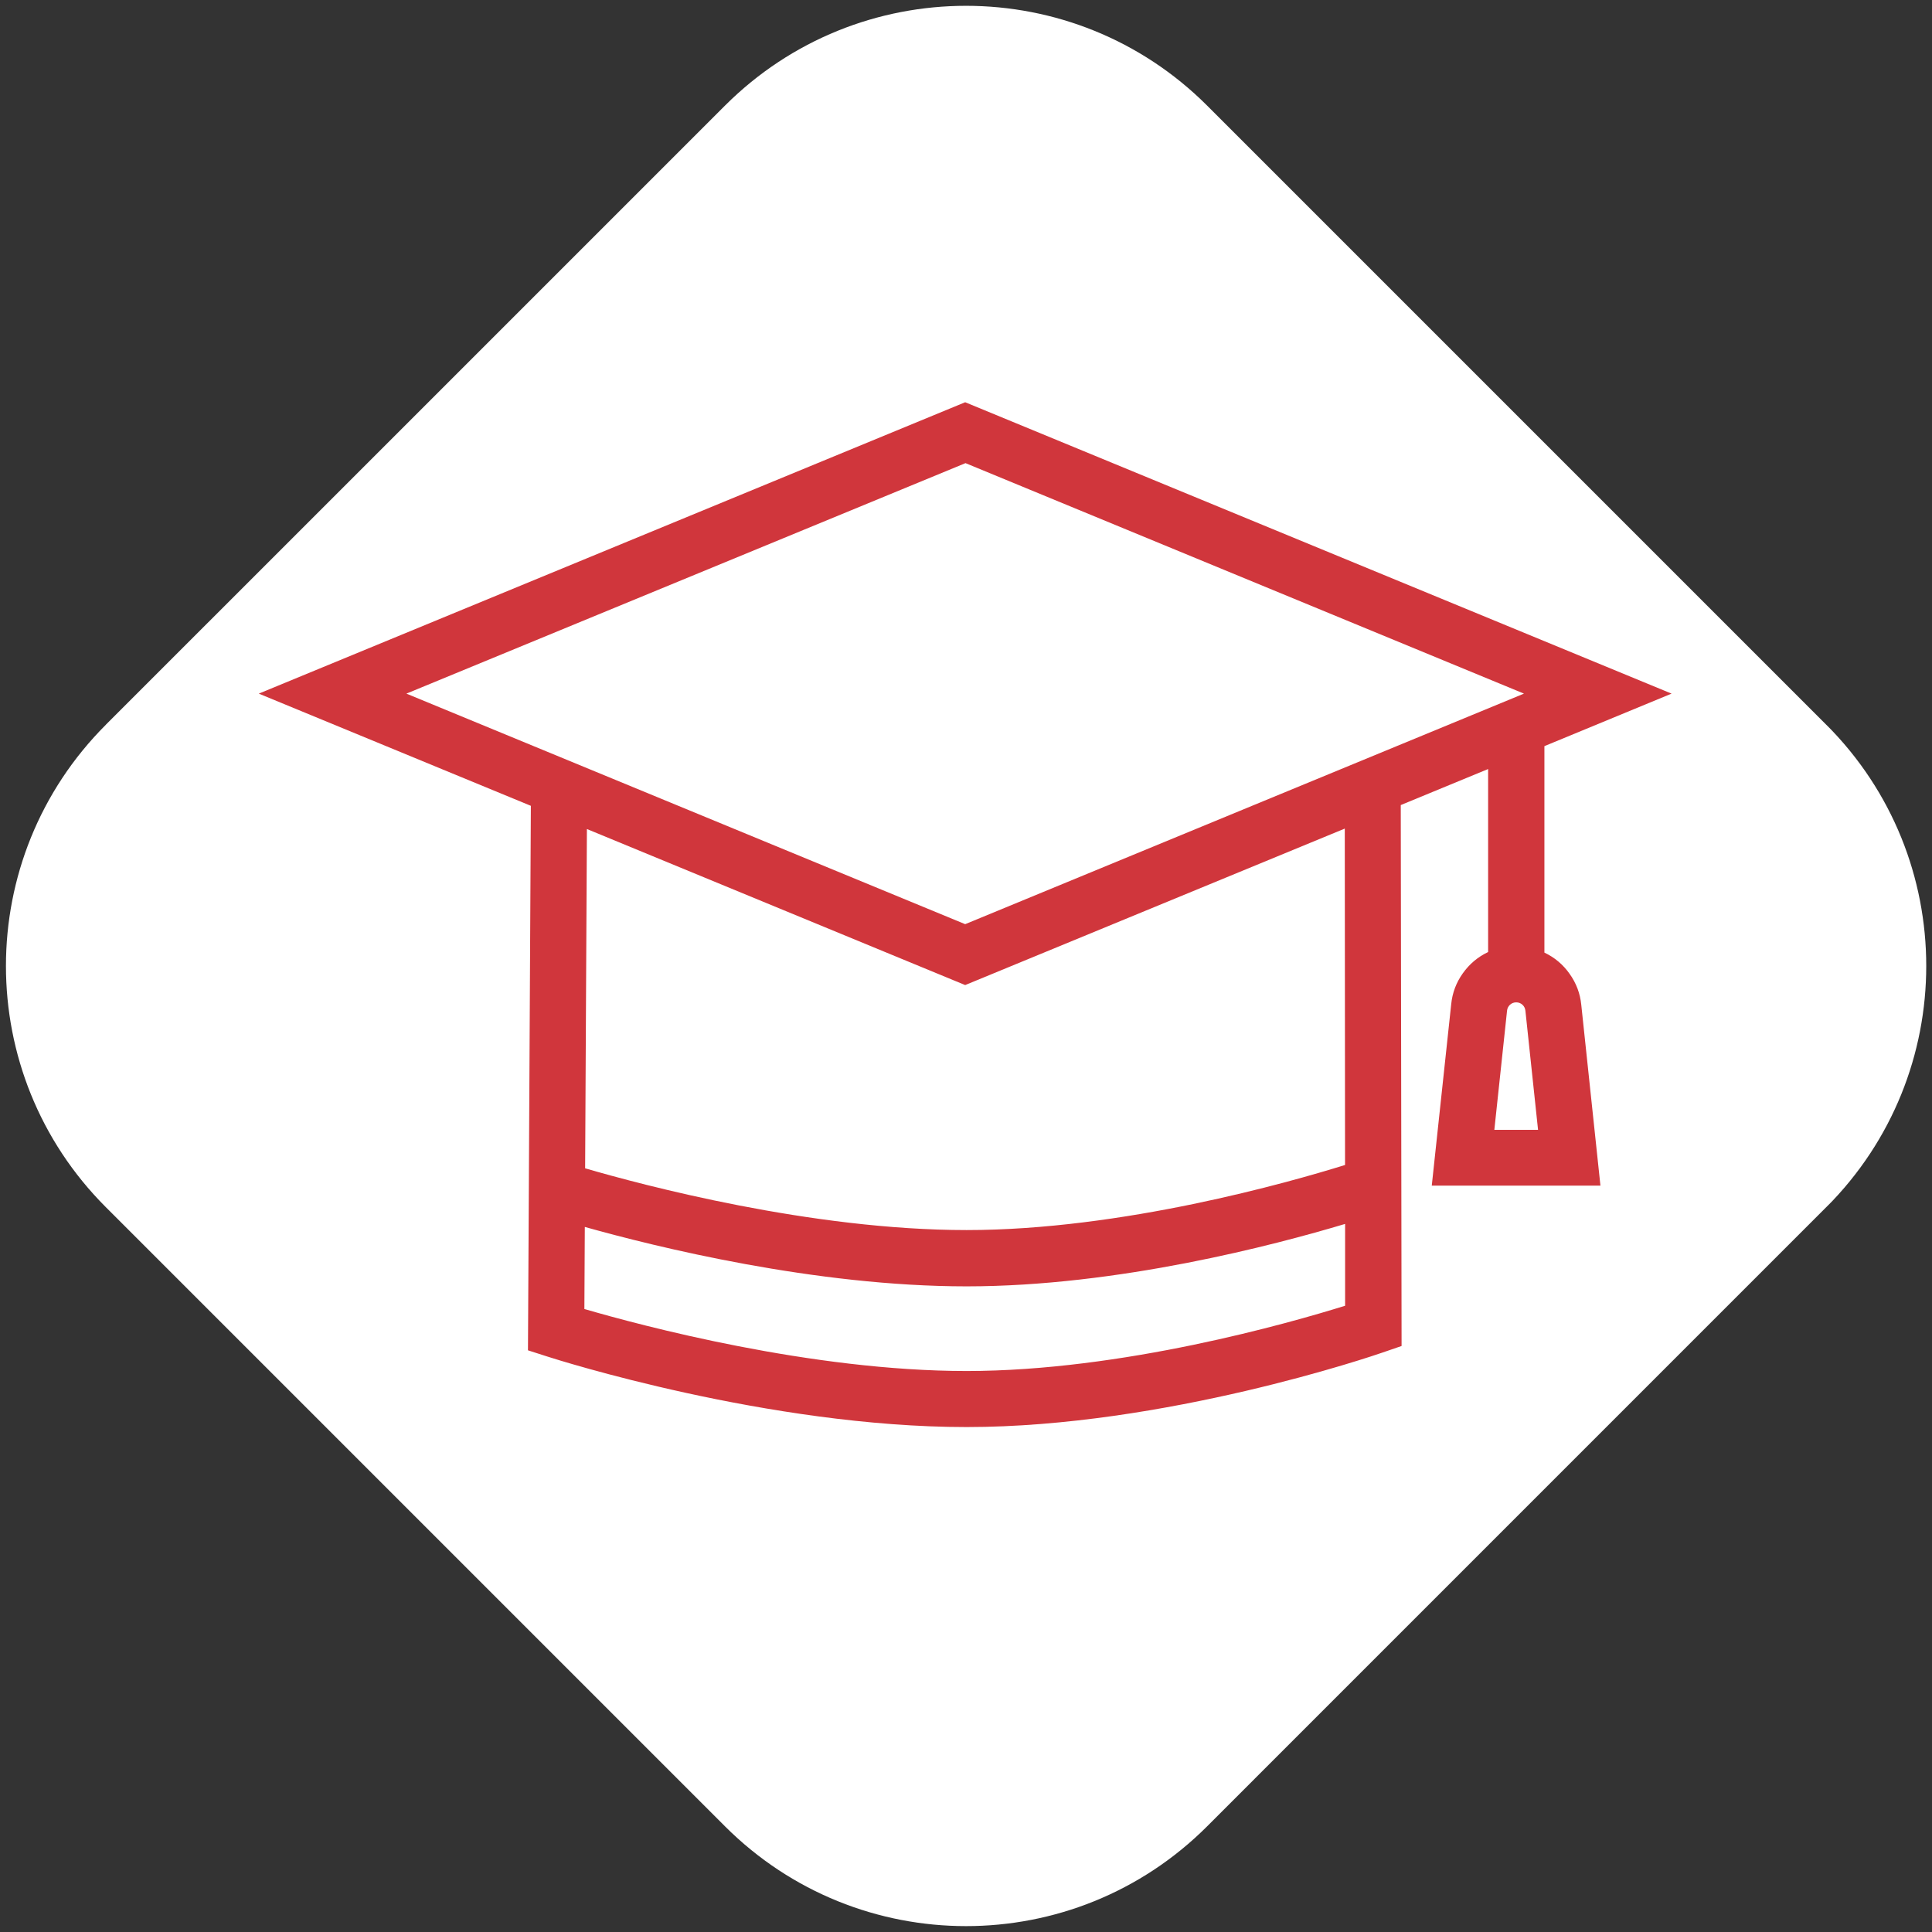 <svg xmlns="http://www.w3.org/2000/svg" xmlns:xlink="http://www.w3.org/1999/xlink" width="160" viewBox="0 0 120 120" height="160" preserveAspectRatio="xMidYMid meet"><rect x="0" y="0" width="120" height="120" fill="#333333" stroke="none"/><defs><clipPath id="id1"><path d="M -8.41 59.996 L 60.004 -8.414 L 128.414 59.996 L 60.004 128.41 Z M -8.41 59.996 " clip-rule="nonzero"></path></clipPath><clipPath id="id2"><path d="M -8.41 59.996 L 60.004 -8.414 L 128.414 59.996 L 60.004 128.41 Z M -8.41 59.996 " clip-rule="nonzero"></path></clipPath><clipPath id="id3"><path d="M 6.57 45.016 L 45.023 6.566 C 53.297 -1.707 66.711 -1.707 74.984 6.566 L 113.438 45.016 C 121.711 53.289 121.711 66.703 113.438 74.98 L 74.984 113.43 C 66.711 121.703 53.297 121.703 45.023 113.43 L 6.574 74.98 C -1.699 66.707 -1.699 53.289 6.574 45.016 Z M 6.57 45.016 " clip-rule="nonzero"></path></clipPath><clipPath id="id4"><path d="M 32 33 L 100 33 L 100 100 L 32 100 Z M 32 33 " clip-rule="nonzero"></path></clipPath><clipPath id="id5"><path d="M -8.41 59.996 L 60.004 -8.414 L 128.414 59.996 L 60.004 128.41 Z M -8.41 59.996 " clip-rule="nonzero"></path></clipPath><clipPath id="id6"><path d="M -8.41 59.996 L 60.004 -8.414 L 128.414 59.996 L 60.004 128.41 Z M -8.41 59.996 " clip-rule="nonzero"></path></clipPath><clipPath id="id7"><path d="M 16.074 24.938 L 103.824 24.938 L 103.824 88.688 L 16.074 88.688 Z M 16.074 24.938 " clip-rule="nonzero"></path></clipPath></defs><g clip-path="url(#id1)"><g clip-path="url(#id2)"><g clip-path="url(#id3)"><path fill="#ffffff" d="M -60 60 L 60 180 L 180 60 L 60 -60 Z M -60 60 " fill-opacity="1" fill-rule="nonzero"></path></g></g></g><g clip-path="url(#id4)"><g clip-path="url(#id5)"><g clip-path="url(#id6)"><path fill="#ffffff" d="M 63.168 87.727 L 63.18 87.723 L 64.891 94.113 C 65.516 96.445 64.133 98.844 61.797 99.469 C 59.465 100.094 57.066 98.711 56.445 96.379 L 55.184 91.672 L 55.062 91.219 C 54.934 90.5 54.93 89.039 56.523 87.715 C 56.523 87.715 60.328 84.66 62.359 86.195 C 62.359 86.195 62.977 86.746 63.168 87.727 Z M 86 44.203 L 78.703 51.5 C 78.172 51.961 77.781 52 77.594 51.984 L 77.578 51.98 L 56.242 46.266 L 56.242 46.281 L 55.102 46.078 C 53.16 45.672 54.945 49.891 54.945 49.891 C 56.832 54.691 62.297 56.832 64.023 57.402 L 93.652 65.34 C 95.988 65.969 98.383 64.582 99.012 62.25 C 99.633 59.918 98.254 57.52 95.918 56.895 L 88.512 54.91 C 88.344 54.848 87.941 54.629 88.5 54.07 L 92.184 50.387 C 93.887 48.684 93.891 45.91 92.184 44.203 C 90.477 42.496 87.703 42.5 86 44.203 Z M 76.035 62.574 C 76.035 62.574 78.406 64.164 76.898 65.672 L 49.934 92.637 C 48.227 94.344 45.457 94.344 43.75 92.637 C 42.043 90.93 42.043 88.16 43.75 86.453 L 50.684 79.52 C 51.738 78.336 51.355 77.426 51.355 77.426 L 51.363 77.422 L 44.742 52.699 L 44.738 52.703 C 44.598 52.234 44.176 52.086 44.105 52.066 L 35.945 49.875 C 33.609 49.254 32.227 46.855 32.852 44.523 C 33.477 42.188 35.875 40.805 38.207 41.43 L 41.992 42.445 L 40.98 38.664 C 40.355 36.332 41.738 33.934 44.074 33.309 C 46.406 32.684 48.801 34.07 49.426 36.402 L 58.645 70.805 C 58.723 70.988 58.914 71.215 59.363 70.84 L 66.887 63.316 L 66.961 63.387 C 66.961 63.387 71.379 59.105 76.035 62.574 Z M 76.035 62.574 " fill-opacity="1" fill-rule="nonzero"></path></g></g></g><g clip-path="url(#id7)"><path fill="#d0363c" d="M 32.793 83.871 L 34.012 84.262 C 34.562 84.441 47.734 88.637 60.039 88.637 C 72.34 88.637 85.328 84.199 85.875 84.008 L 87.055 83.602 L 87.004 50.004 L 92.43 47.766 L 92.43 59.133 C 91.793 59.434 91.27 59.875 90.859 60.453 C 90.449 61.027 90.207 61.668 90.137 62.371 L 88.93 73.641 L 99.406 73.641 L 98.215 62.406 C 98.145 61.703 97.902 61.062 97.492 60.488 C 97.086 59.91 96.562 59.469 95.926 59.168 L 95.926 46.344 L 103.824 43.082 L 59.949 24.984 L 16.074 43.082 L 32.973 50.051 Z M 92.816 70.176 L 93.605 62.781 C 93.617 62.633 93.68 62.508 93.789 62.406 C 93.898 62.309 94.027 62.258 94.176 62.258 C 94.324 62.258 94.453 62.309 94.562 62.406 C 94.672 62.508 94.73 62.633 94.746 62.781 L 95.531 70.176 Z M 60.039 85.156 C 50.383 85.156 39.82 82.332 36.297 81.305 L 36.324 76.207 C 40.715 77.441 50.625 79.898 60.039 79.898 C 69.449 79.898 79.191 77.324 83.547 76.02 L 83.547 81.102 C 80.113 82.172 69.695 85.156 60.039 85.156 Z M 83.543 72.359 C 80.09 73.434 69.688 76.402 60.039 76.402 C 50.391 76.402 39.906 73.605 36.344 72.566 L 36.453 51.492 L 59.949 61.184 L 83.527 51.465 Z M 59.969 28.766 L 94.656 43.082 L 59.949 57.402 L 25.242 43.082 Z M 59.969 28.766 " fill-opacity="1" fill-rule="nonzero"></path></g></svg>